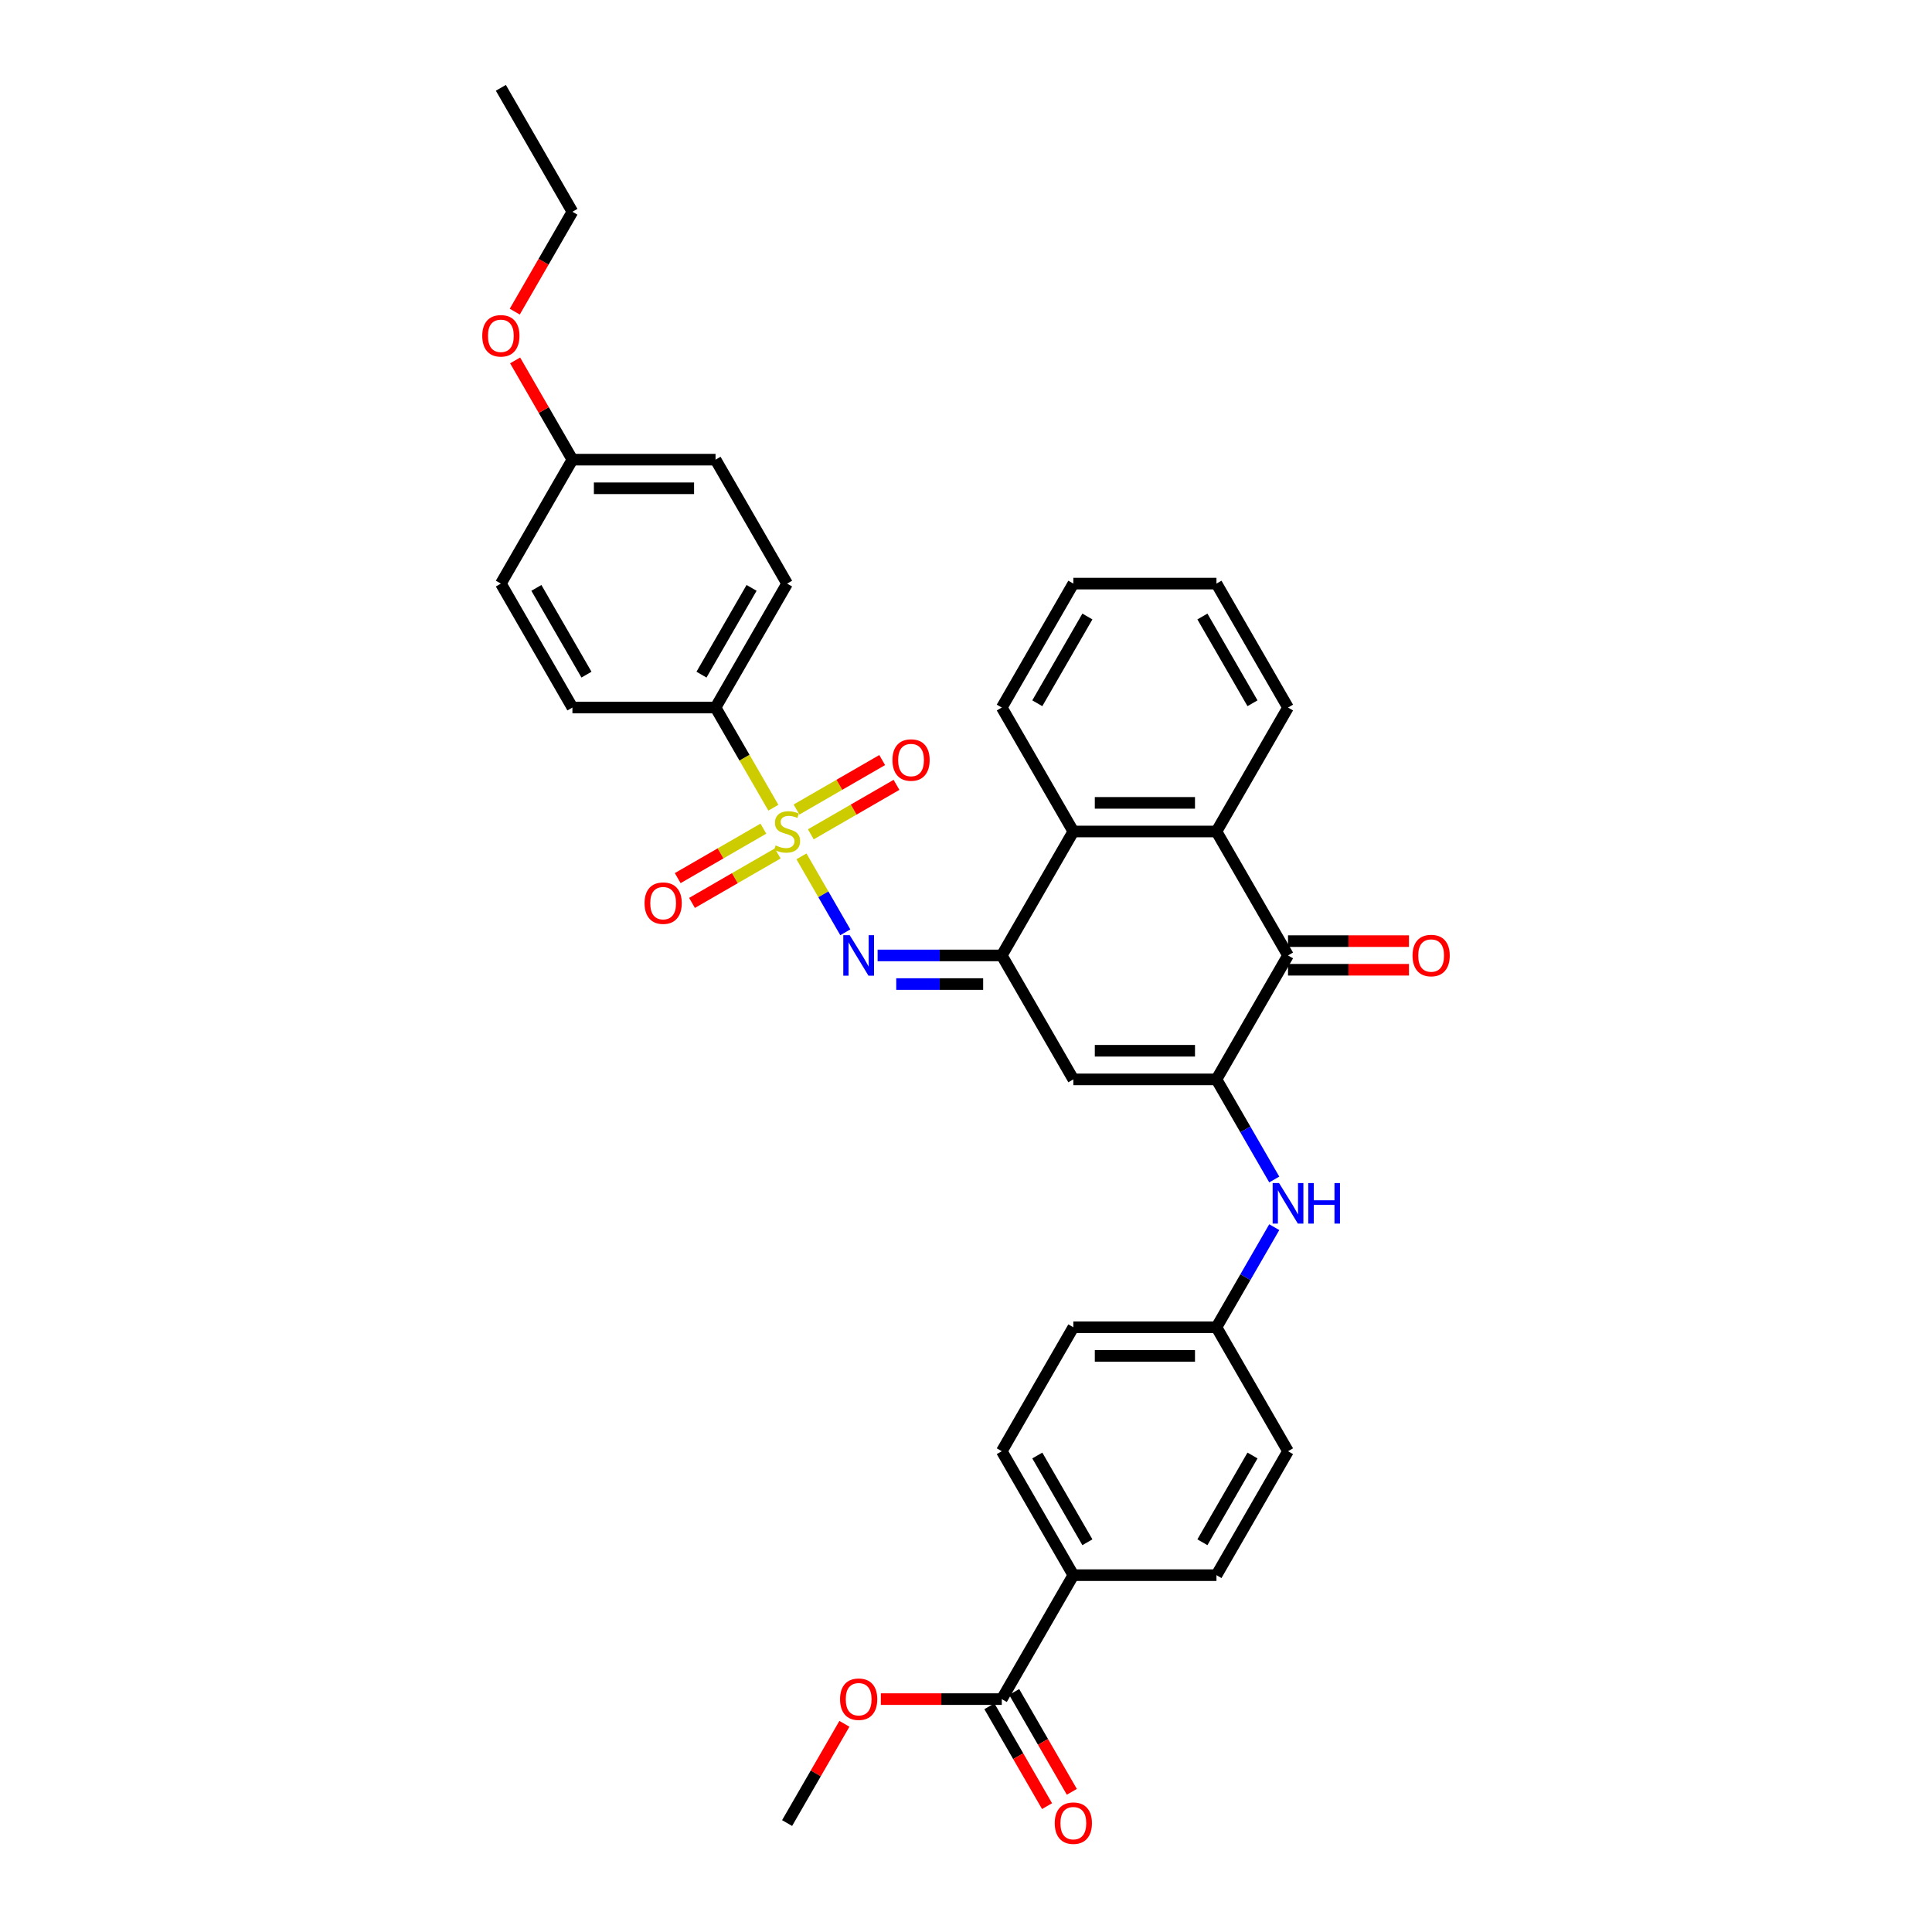 <?xml version='1.0' encoding='iso-8859-1'?>
<svg version='1.1' baseProfile='full'
              xmlns='http://www.w3.org/2000/svg'
                      xmlns:rdkit='http://www.rdkit.org/xml'
                      xmlns:xlink='http://www.w3.org/1999/xlink'
                  xml:space='preserve'
width='1000px' height='1000px' viewBox='0 0 1000 1000'>
<!-- END OF HEADER -->
<rect style='opacity:1.0;fill:#FFFFFF;stroke:none' width='1000' height='1000' x='0' y='0'> </rect>
<path class='bond-2' d='M 414.835,443.254 L 426.183,462.908' style='fill:none;fill-rule:evenodd;stroke:#CCCC00;stroke-width:6px;stroke-linecap:butt;stroke-linejoin:miter;stroke-opacity:1' />
<path class='bond-2' d='M 426.183,462.908 L 437.53,482.563' style='fill:none;fill-rule:evenodd;stroke:#0000FF;stroke-width:6px;stroke-linecap:butt;stroke-linejoin:miter;stroke-opacity:1' />
<path class='bond-8' d='M 400.293,418.067 L 385.328,392.146' style='fill:none;fill-rule:evenodd;stroke:#CCCC00;stroke-width:6px;stroke-linecap:butt;stroke-linejoin:miter;stroke-opacity:1' />
<path class='bond-8' d='M 385.328,392.146 L 370.362,366.225' style='fill:none;fill-rule:evenodd;stroke:#000000;stroke-width:6px;stroke-linecap:butt;stroke-linejoin:miter;stroke-opacity:1' />
<path class='bond-10' d='M 419.684,431.842 L 441.854,419.041' style='fill:none;fill-rule:evenodd;stroke:#CCCC00;stroke-width:6px;stroke-linecap:butt;stroke-linejoin:miter;stroke-opacity:1' />
<path class='bond-10' d='M 441.854,419.041 L 464.025,406.241' style='fill:none;fill-rule:evenodd;stroke:#FF0000;stroke-width:6px;stroke-linecap:butt;stroke-linejoin:miter;stroke-opacity:1' />
<path class='bond-10' d='M 412.276,419.011 L 434.447,406.211' style='fill:none;fill-rule:evenodd;stroke:#CCCC00;stroke-width:6px;stroke-linecap:butt;stroke-linejoin:miter;stroke-opacity:1' />
<path class='bond-10' d='M 434.447,406.211 L 456.617,393.41' style='fill:none;fill-rule:evenodd;stroke:#FF0000;stroke-width:6px;stroke-linecap:butt;stroke-linejoin:miter;stroke-opacity:1' />
<path class='bond-11' d='M 395.119,428.916 L 372.949,441.716' style='fill:none;fill-rule:evenodd;stroke:#CCCC00;stroke-width:6px;stroke-linecap:butt;stroke-linejoin:miter;stroke-opacity:1' />
<path class='bond-11' d='M 372.949,441.716 L 350.778,454.517' style='fill:none;fill-rule:evenodd;stroke:#FF0000;stroke-width:6px;stroke-linecap:butt;stroke-linejoin:miter;stroke-opacity:1' />
<path class='bond-11' d='M 402.527,441.747 L 380.357,454.547' style='fill:none;fill-rule:evenodd;stroke:#CCCC00;stroke-width:6px;stroke-linecap:butt;stroke-linejoin:miter;stroke-opacity:1' />
<path class='bond-11' d='M 380.357,454.547 L 358.186,467.347' style='fill:none;fill-rule:evenodd;stroke:#FF0000;stroke-width:6px;stroke-linecap:butt;stroke-linejoin:miter;stroke-opacity:1' />
<path class='bond-0' d='M 629.638,558.687 L 555.559,558.687' style='fill:none;fill-rule:evenodd;stroke:#000000;stroke-width:6px;stroke-linecap:butt;stroke-linejoin:miter;stroke-opacity:1' />
<path class='bond-0' d='M 618.526,543.871 L 566.671,543.871' style='fill:none;fill-rule:evenodd;stroke:#000000;stroke-width:6px;stroke-linecap:butt;stroke-linejoin:miter;stroke-opacity:1' />
<path class='bond-7' d='M 629.638,558.687 L 644.595,584.593' style='fill:none;fill-rule:evenodd;stroke:#000000;stroke-width:6px;stroke-linecap:butt;stroke-linejoin:miter;stroke-opacity:1' />
<path class='bond-7' d='M 644.595,584.593 L 659.552,610.5' style='fill:none;fill-rule:evenodd;stroke:#0000FF;stroke-width:6px;stroke-linecap:butt;stroke-linejoin:miter;stroke-opacity:1' />
<path class='bond-35' d='M 629.638,558.687 L 666.677,494.533' style='fill:none;fill-rule:evenodd;stroke:#000000;stroke-width:6px;stroke-linecap:butt;stroke-linejoin:miter;stroke-opacity:1' />
<path class='bond-1' d='M 518.52,494.533 L 486.384,494.533' style='fill:none;fill-rule:evenodd;stroke:#000000;stroke-width:6px;stroke-linecap:butt;stroke-linejoin:miter;stroke-opacity:1' />
<path class='bond-1' d='M 486.384,494.533 L 454.249,494.533' style='fill:none;fill-rule:evenodd;stroke:#0000FF;stroke-width:6px;stroke-linecap:butt;stroke-linejoin:miter;stroke-opacity:1' />
<path class='bond-1' d='M 508.879,509.349 L 486.384,509.349' style='fill:none;fill-rule:evenodd;stroke:#000000;stroke-width:6px;stroke-linecap:butt;stroke-linejoin:miter;stroke-opacity:1' />
<path class='bond-1' d='M 486.384,509.349 L 463.89,509.349' style='fill:none;fill-rule:evenodd;stroke:#0000FF;stroke-width:6px;stroke-linecap:butt;stroke-linejoin:miter;stroke-opacity:1' />
<path class='bond-3' d='M 518.52,494.533 L 555.559,558.687' style='fill:none;fill-rule:evenodd;stroke:#000000;stroke-width:6px;stroke-linecap:butt;stroke-linejoin:miter;stroke-opacity:1' />
<path class='bond-6' d='M 518.52,494.533 L 555.559,430.379' style='fill:none;fill-rule:evenodd;stroke:#000000;stroke-width:6px;stroke-linecap:butt;stroke-linejoin:miter;stroke-opacity:1' />
<path class='bond-4' d='M 666.677,494.533 L 629.638,430.379' style='fill:none;fill-rule:evenodd;stroke:#000000;stroke-width:6px;stroke-linecap:butt;stroke-linejoin:miter;stroke-opacity:1' />
<path class='bond-13' d='M 666.677,501.941 L 697.975,501.941' style='fill:none;fill-rule:evenodd;stroke:#000000;stroke-width:6px;stroke-linecap:butt;stroke-linejoin:miter;stroke-opacity:1' />
<path class='bond-13' d='M 697.975,501.941 L 729.274,501.941' style='fill:none;fill-rule:evenodd;stroke:#FF0000;stroke-width:6px;stroke-linecap:butt;stroke-linejoin:miter;stroke-opacity:1' />
<path class='bond-13' d='M 666.677,487.125 L 697.975,487.125' style='fill:none;fill-rule:evenodd;stroke:#000000;stroke-width:6px;stroke-linecap:butt;stroke-linejoin:miter;stroke-opacity:1' />
<path class='bond-13' d='M 697.975,487.125 L 729.274,487.125' style='fill:none;fill-rule:evenodd;stroke:#FF0000;stroke-width:6px;stroke-linecap:butt;stroke-linejoin:miter;stroke-opacity:1' />
<path class='bond-5' d='M 629.638,430.379 L 555.559,430.379' style='fill:none;fill-rule:evenodd;stroke:#000000;stroke-width:6px;stroke-linecap:butt;stroke-linejoin:miter;stroke-opacity:1' />
<path class='bond-5' d='M 618.526,415.563 L 566.671,415.563' style='fill:none;fill-rule:evenodd;stroke:#000000;stroke-width:6px;stroke-linecap:butt;stroke-linejoin:miter;stroke-opacity:1' />
<path class='bond-26' d='M 629.638,430.379 L 666.677,366.225' style='fill:none;fill-rule:evenodd;stroke:#000000;stroke-width:6px;stroke-linecap:butt;stroke-linejoin:miter;stroke-opacity:1' />
<path class='bond-27' d='M 555.559,430.379 L 518.52,366.225' style='fill:none;fill-rule:evenodd;stroke:#000000;stroke-width:6px;stroke-linecap:butt;stroke-linejoin:miter;stroke-opacity:1' />
<path class='bond-17' d='M 659.552,635.183 L 644.595,661.089' style='fill:none;fill-rule:evenodd;stroke:#0000FF;stroke-width:6px;stroke-linecap:butt;stroke-linejoin:miter;stroke-opacity:1' />
<path class='bond-17' d='M 644.595,661.089 L 629.638,686.995' style='fill:none;fill-rule:evenodd;stroke:#000000;stroke-width:6px;stroke-linecap:butt;stroke-linejoin:miter;stroke-opacity:1' />
<path class='bond-15' d='M 370.362,366.225 L 407.402,302.071' style='fill:none;fill-rule:evenodd;stroke:#000000;stroke-width:6px;stroke-linecap:butt;stroke-linejoin:miter;stroke-opacity:1' />
<path class='bond-15' d='M 363.087,349.194 L 389.015,304.286' style='fill:none;fill-rule:evenodd;stroke:#000000;stroke-width:6px;stroke-linecap:butt;stroke-linejoin:miter;stroke-opacity:1' />
<path class='bond-16' d='M 370.362,366.225 L 296.283,366.225' style='fill:none;fill-rule:evenodd;stroke:#000000;stroke-width:6px;stroke-linecap:butt;stroke-linejoin:miter;stroke-opacity:1' />
<path class='bond-9' d='M 518.52,879.457 L 555.559,815.303' style='fill:none;fill-rule:evenodd;stroke:#000000;stroke-width:6px;stroke-linecap:butt;stroke-linejoin:miter;stroke-opacity:1' />
<path class='bond-14' d='M 512.104,883.161 L 527.027,909.008' style='fill:none;fill-rule:evenodd;stroke:#000000;stroke-width:6px;stroke-linecap:butt;stroke-linejoin:miter;stroke-opacity:1' />
<path class='bond-14' d='M 527.027,909.008 L 541.95,934.855' style='fill:none;fill-rule:evenodd;stroke:#FF0000;stroke-width:6px;stroke-linecap:butt;stroke-linejoin:miter;stroke-opacity:1' />
<path class='bond-14' d='M 524.935,875.753 L 539.858,901.6' style='fill:none;fill-rule:evenodd;stroke:#000000;stroke-width:6px;stroke-linecap:butt;stroke-linejoin:miter;stroke-opacity:1' />
<path class='bond-14' d='M 539.858,901.6 L 554.781,927.447' style='fill:none;fill-rule:evenodd;stroke:#FF0000;stroke-width:6px;stroke-linecap:butt;stroke-linejoin:miter;stroke-opacity:1' />
<path class='bond-20' d='M 518.52,879.457 L 487.221,879.457' style='fill:none;fill-rule:evenodd;stroke:#000000;stroke-width:6px;stroke-linecap:butt;stroke-linejoin:miter;stroke-opacity:1' />
<path class='bond-20' d='M 487.221,879.457 L 455.923,879.457' style='fill:none;fill-rule:evenodd;stroke:#FF0000;stroke-width:6px;stroke-linecap:butt;stroke-linejoin:miter;stroke-opacity:1' />
<path class='bond-12' d='M 555.559,815.303 L 518.52,751.149' style='fill:none;fill-rule:evenodd;stroke:#000000;stroke-width:6px;stroke-linecap:butt;stroke-linejoin:miter;stroke-opacity:1' />
<path class='bond-12' d='M 562.834,798.272 L 536.906,753.364' style='fill:none;fill-rule:evenodd;stroke:#000000;stroke-width:6px;stroke-linecap:butt;stroke-linejoin:miter;stroke-opacity:1' />
<path class='bond-37' d='M 555.559,815.303 L 629.638,815.303' style='fill:none;fill-rule:evenodd;stroke:#000000;stroke-width:6px;stroke-linecap:butt;stroke-linejoin:miter;stroke-opacity:1' />
<path class='bond-24' d='M 407.402,302.071 L 370.362,237.917' style='fill:none;fill-rule:evenodd;stroke:#000000;stroke-width:6px;stroke-linecap:butt;stroke-linejoin:miter;stroke-opacity:1' />
<path class='bond-25' d='M 296.283,366.225 L 259.244,302.071' style='fill:none;fill-rule:evenodd;stroke:#000000;stroke-width:6px;stroke-linecap:butt;stroke-linejoin:miter;stroke-opacity:1' />
<path class='bond-25' d='M 303.558,349.194 L 277.631,304.286' style='fill:none;fill-rule:evenodd;stroke:#000000;stroke-width:6px;stroke-linecap:butt;stroke-linejoin:miter;stroke-opacity:1' />
<path class='bond-22' d='M 629.638,686.995 L 666.677,751.149' style='fill:none;fill-rule:evenodd;stroke:#000000;stroke-width:6px;stroke-linecap:butt;stroke-linejoin:miter;stroke-opacity:1' />
<path class='bond-23' d='M 629.638,686.995 L 555.559,686.995' style='fill:none;fill-rule:evenodd;stroke:#000000;stroke-width:6px;stroke-linecap:butt;stroke-linejoin:miter;stroke-opacity:1' />
<path class='bond-23' d='M 618.526,701.811 L 566.671,701.811' style='fill:none;fill-rule:evenodd;stroke:#000000;stroke-width:6px;stroke-linecap:butt;stroke-linejoin:miter;stroke-opacity:1' />
<path class='bond-18' d='M 518.52,751.149 L 555.559,686.995' style='fill:none;fill-rule:evenodd;stroke:#000000;stroke-width:6px;stroke-linecap:butt;stroke-linejoin:miter;stroke-opacity:1' />
<path class='bond-19' d='M 629.638,815.303 L 666.677,751.149' style='fill:none;fill-rule:evenodd;stroke:#000000;stroke-width:6px;stroke-linecap:butt;stroke-linejoin:miter;stroke-opacity:1' />
<path class='bond-19' d='M 622.363,798.272 L 648.29,753.364' style='fill:none;fill-rule:evenodd;stroke:#000000;stroke-width:6px;stroke-linecap:butt;stroke-linejoin:miter;stroke-opacity:1' />
<path class='bond-30' d='M 437.059,892.243 L 422.23,917.927' style='fill:none;fill-rule:evenodd;stroke:#FF0000;stroke-width:6px;stroke-linecap:butt;stroke-linejoin:miter;stroke-opacity:1' />
<path class='bond-30' d='M 422.23,917.927 L 407.402,943.611' style='fill:none;fill-rule:evenodd;stroke:#000000;stroke-width:6px;stroke-linecap:butt;stroke-linejoin:miter;stroke-opacity:1' />
<path class='bond-21' d='M 296.283,237.917 L 259.244,302.071' style='fill:none;fill-rule:evenodd;stroke:#000000;stroke-width:6px;stroke-linecap:butt;stroke-linejoin:miter;stroke-opacity:1' />
<path class='bond-28' d='M 296.283,237.917 L 281.455,212.233' style='fill:none;fill-rule:evenodd;stroke:#000000;stroke-width:6px;stroke-linecap:butt;stroke-linejoin:miter;stroke-opacity:1' />
<path class='bond-28' d='M 281.455,212.233 L 266.626,186.549' style='fill:none;fill-rule:evenodd;stroke:#FF0000;stroke-width:6px;stroke-linecap:butt;stroke-linejoin:miter;stroke-opacity:1' />
<path class='bond-34' d='M 296.283,237.917 L 370.362,237.917' style='fill:none;fill-rule:evenodd;stroke:#000000;stroke-width:6px;stroke-linecap:butt;stroke-linejoin:miter;stroke-opacity:1' />
<path class='bond-34' d='M 307.395,252.732 L 359.25,252.732' style='fill:none;fill-rule:evenodd;stroke:#000000;stroke-width:6px;stroke-linecap:butt;stroke-linejoin:miter;stroke-opacity:1' />
<path class='bond-36' d='M 666.677,366.225 L 629.638,302.071' style='fill:none;fill-rule:evenodd;stroke:#000000;stroke-width:6px;stroke-linecap:butt;stroke-linejoin:miter;stroke-opacity:1' />
<path class='bond-36' d='M 648.29,364.01 L 622.363,319.102' style='fill:none;fill-rule:evenodd;stroke:#000000;stroke-width:6px;stroke-linecap:butt;stroke-linejoin:miter;stroke-opacity:1' />
<path class='bond-32' d='M 518.52,366.225 L 555.559,302.071' style='fill:none;fill-rule:evenodd;stroke:#000000;stroke-width:6px;stroke-linecap:butt;stroke-linejoin:miter;stroke-opacity:1' />
<path class='bond-32' d='M 536.906,364.01 L 562.834,319.102' style='fill:none;fill-rule:evenodd;stroke:#000000;stroke-width:6px;stroke-linecap:butt;stroke-linejoin:miter;stroke-opacity:1' />
<path class='bond-29' d='M 266.438,161.303 L 281.361,135.456' style='fill:none;fill-rule:evenodd;stroke:#FF0000;stroke-width:6px;stroke-linecap:butt;stroke-linejoin:miter;stroke-opacity:1' />
<path class='bond-29' d='M 281.361,135.456 L 296.283,109.609' style='fill:none;fill-rule:evenodd;stroke:#000000;stroke-width:6px;stroke-linecap:butt;stroke-linejoin:miter;stroke-opacity:1' />
<path class='bond-33' d='M 296.283,109.609 L 259.244,45.455' style='fill:none;fill-rule:evenodd;stroke:#000000;stroke-width:6px;stroke-linecap:butt;stroke-linejoin:miter;stroke-opacity:1' />
<path class='bond-31' d='M 629.638,302.071 L 555.559,302.071' style='fill:none;fill-rule:evenodd;stroke:#000000;stroke-width:6px;stroke-linecap:butt;stroke-linejoin:miter;stroke-opacity:1' />
<path  class='atom-0' d='M 401.475 437.579
Q 401.712 437.668, 402.69 438.083
Q 403.668 438.498, 404.735 438.765
Q 405.831 439.002, 406.898 439.002
Q 408.883 439.002, 410.039 438.053
Q 411.194 437.076, 411.194 435.387
Q 411.194 434.231, 410.602 433.52
Q 410.039 432.809, 409.15 432.423
Q 408.261 432.038, 406.779 431.594
Q 404.913 431.031, 403.787 430.497
Q 402.69 429.964, 401.89 428.838
Q 401.12 427.712, 401.12 425.816
Q 401.12 423.178, 402.898 421.549
Q 404.705 419.919, 408.261 419.919
Q 410.691 419.919, 413.446 421.075
L 412.765 423.356
Q 410.246 422.319, 408.35 422.319
Q 406.305 422.319, 405.179 423.178
Q 404.053 424.008, 404.083 425.46
Q 404.083 426.586, 404.646 427.268
Q 405.238 427.949, 406.068 428.334
Q 406.927 428.72, 408.35 429.164
Q 410.246 429.757, 411.372 430.349
Q 412.498 430.942, 413.298 432.157
Q 414.128 433.342, 414.128 435.387
Q 414.128 438.291, 412.172 439.861
Q 410.246 441.402, 407.016 441.402
Q 405.15 441.402, 403.727 440.987
Q 402.335 440.602, 400.675 439.92
L 401.475 437.579
' fill='#CCCC00'/>
<path  class='atom-3' d='M 439.804 484.043
L 446.678 495.155
Q 447.36 496.252, 448.456 498.237
Q 449.552 500.222, 449.612 500.341
L 449.612 484.043
L 452.397 484.043
L 452.397 505.023
L 449.523 505.023
L 442.145 492.874
Q 441.285 491.451, 440.367 489.822
Q 439.478 488.192, 439.211 487.688
L 439.211 505.023
L 436.485 505.023
L 436.485 484.043
L 439.804 484.043
' fill='#0000FF'/>
<path  class='atom-8' d='M 662.04 612.352
L 668.914 623.463
Q 669.596 624.56, 670.692 626.545
Q 671.789 628.53, 671.848 628.649
L 671.848 612.352
L 674.633 612.352
L 674.633 633.331
L 671.759 633.331
L 664.381 621.182
Q 663.521 619.759, 662.603 618.13
Q 661.714 616.5, 661.447 615.996
L 661.447 633.331
L 658.721 633.331
L 658.721 612.352
L 662.04 612.352
' fill='#0000FF'/>
<path  class='atom-8' d='M 677.152 612.352
L 679.997 612.352
L 679.997 621.271
L 690.723 621.271
L 690.723 612.352
L 693.568 612.352
L 693.568 633.331
L 690.723 633.331
L 690.723 623.641
L 679.997 623.641
L 679.997 633.331
L 677.152 633.331
L 677.152 612.352
' fill='#0000FF'/>
<path  class='atom-11' d='M 461.925 393.399
Q 461.925 388.361, 464.414 385.546
Q 466.904 382.731, 471.556 382.731
Q 476.208 382.731, 478.697 385.546
Q 481.186 388.361, 481.186 393.399
Q 481.186 398.495, 478.667 401.399
Q 476.149 404.274, 471.556 404.274
Q 466.933 404.274, 464.414 401.399
Q 461.925 398.525, 461.925 393.399
M 471.556 401.903
Q 474.756 401.903, 476.474 399.77
Q 478.223 397.606, 478.223 393.399
Q 478.223 389.28, 476.474 387.206
Q 474.756 385.102, 471.556 385.102
Q 468.355 385.102, 466.607 387.176
Q 464.889 389.25, 464.889 393.399
Q 464.889 397.636, 466.607 399.77
Q 468.355 401.903, 471.556 401.903
' fill='#FF0000'/>
<path  class='atom-12' d='M 333.617 467.478
Q 333.617 462.44, 336.106 459.625
Q 338.595 456.81, 343.248 456.81
Q 347.9 456.81, 350.389 459.625
Q 352.878 462.44, 352.878 467.478
Q 352.878 472.574, 350.359 475.478
Q 347.84 478.352, 343.248 478.352
Q 338.625 478.352, 336.106 475.478
Q 333.617 472.604, 333.617 467.478
M 343.248 475.982
Q 346.448 475.982, 348.166 473.848
Q 349.915 471.685, 349.915 467.478
Q 349.915 463.359, 348.166 461.285
Q 346.448 459.181, 343.248 459.181
Q 340.047 459.181, 338.299 461.255
Q 336.58 463.329, 336.58 467.478
Q 336.58 471.715, 338.299 473.848
Q 340.047 475.982, 343.248 475.982
' fill='#FF0000'/>
<path  class='atom-14' d='M 731.126 494.592
Q 731.126 489.555, 733.615 486.74
Q 736.104 483.925, 740.756 483.925
Q 745.408 483.925, 747.897 486.74
Q 750.386 489.555, 750.386 494.592
Q 750.386 499.689, 747.867 502.593
Q 745.349 505.467, 740.756 505.467
Q 736.133 505.467, 733.615 502.593
Q 731.126 499.718, 731.126 494.592
M 740.756 503.096
Q 743.956 503.096, 745.675 500.963
Q 747.423 498.8, 747.423 494.592
Q 747.423 490.473, 745.675 488.399
Q 743.956 486.295, 740.756 486.295
Q 737.556 486.295, 735.807 488.37
Q 734.089 490.444, 734.089 494.592
Q 734.089 498.83, 735.807 500.963
Q 737.556 503.096, 740.756 503.096
' fill='#FF0000'/>
<path  class='atom-15' d='M 545.929 943.671
Q 545.929 938.633, 548.418 935.818
Q 550.907 933.003, 555.559 933.003
Q 560.211 933.003, 562.7 935.818
Q 565.189 938.633, 565.189 943.671
Q 565.189 948.767, 562.671 951.671
Q 560.152 954.545, 555.559 954.545
Q 550.937 954.545, 548.418 951.671
Q 545.929 948.797, 545.929 943.671
M 555.559 952.175
Q 558.759 952.175, 560.478 950.041
Q 562.226 947.878, 562.226 943.671
Q 562.226 939.552, 560.478 937.478
Q 558.759 935.374, 555.559 935.374
Q 552.359 935.374, 550.611 937.448
Q 548.892 939.522, 548.892 943.671
Q 548.892 947.908, 550.611 950.041
Q 552.359 952.175, 555.559 952.175
' fill='#FF0000'/>
<path  class='atom-21' d='M 434.811 879.517
Q 434.811 874.479, 437.3 871.664
Q 439.789 868.849, 444.441 868.849
Q 449.093 868.849, 451.582 871.664
Q 454.071 874.479, 454.071 879.517
Q 454.071 884.613, 451.553 887.517
Q 449.034 890.391, 444.441 890.391
Q 439.818 890.391, 437.3 887.517
Q 434.811 884.643, 434.811 879.517
M 444.441 888.021
Q 447.641 888.021, 449.36 885.887
Q 451.108 883.724, 451.108 879.517
Q 451.108 875.398, 449.36 873.324
Q 447.641 871.22, 444.441 871.22
Q 441.241 871.22, 439.492 873.294
Q 437.774 875.368, 437.774 879.517
Q 437.774 883.754, 439.492 885.887
Q 441.241 888.021, 444.441 888.021
' fill='#FF0000'/>
<path  class='atom-29' d='M 249.614 173.822
Q 249.614 168.785, 252.103 165.97
Q 254.592 163.155, 259.244 163.155
Q 263.896 163.155, 266.385 165.97
Q 268.874 168.785, 268.874 173.822
Q 268.874 178.919, 266.356 181.822
Q 263.837 184.697, 259.244 184.697
Q 254.622 184.697, 252.103 181.822
Q 249.614 178.948, 249.614 173.822
M 259.244 182.326
Q 262.444 182.326, 264.163 180.193
Q 265.911 178.03, 265.911 173.822
Q 265.911 169.703, 264.163 167.629
Q 262.444 165.525, 259.244 165.525
Q 256.044 165.525, 254.296 167.599
Q 252.577 169.674, 252.577 173.822
Q 252.577 178.059, 254.296 180.193
Q 256.044 182.326, 259.244 182.326
' fill='#FF0000'/>
</svg>
